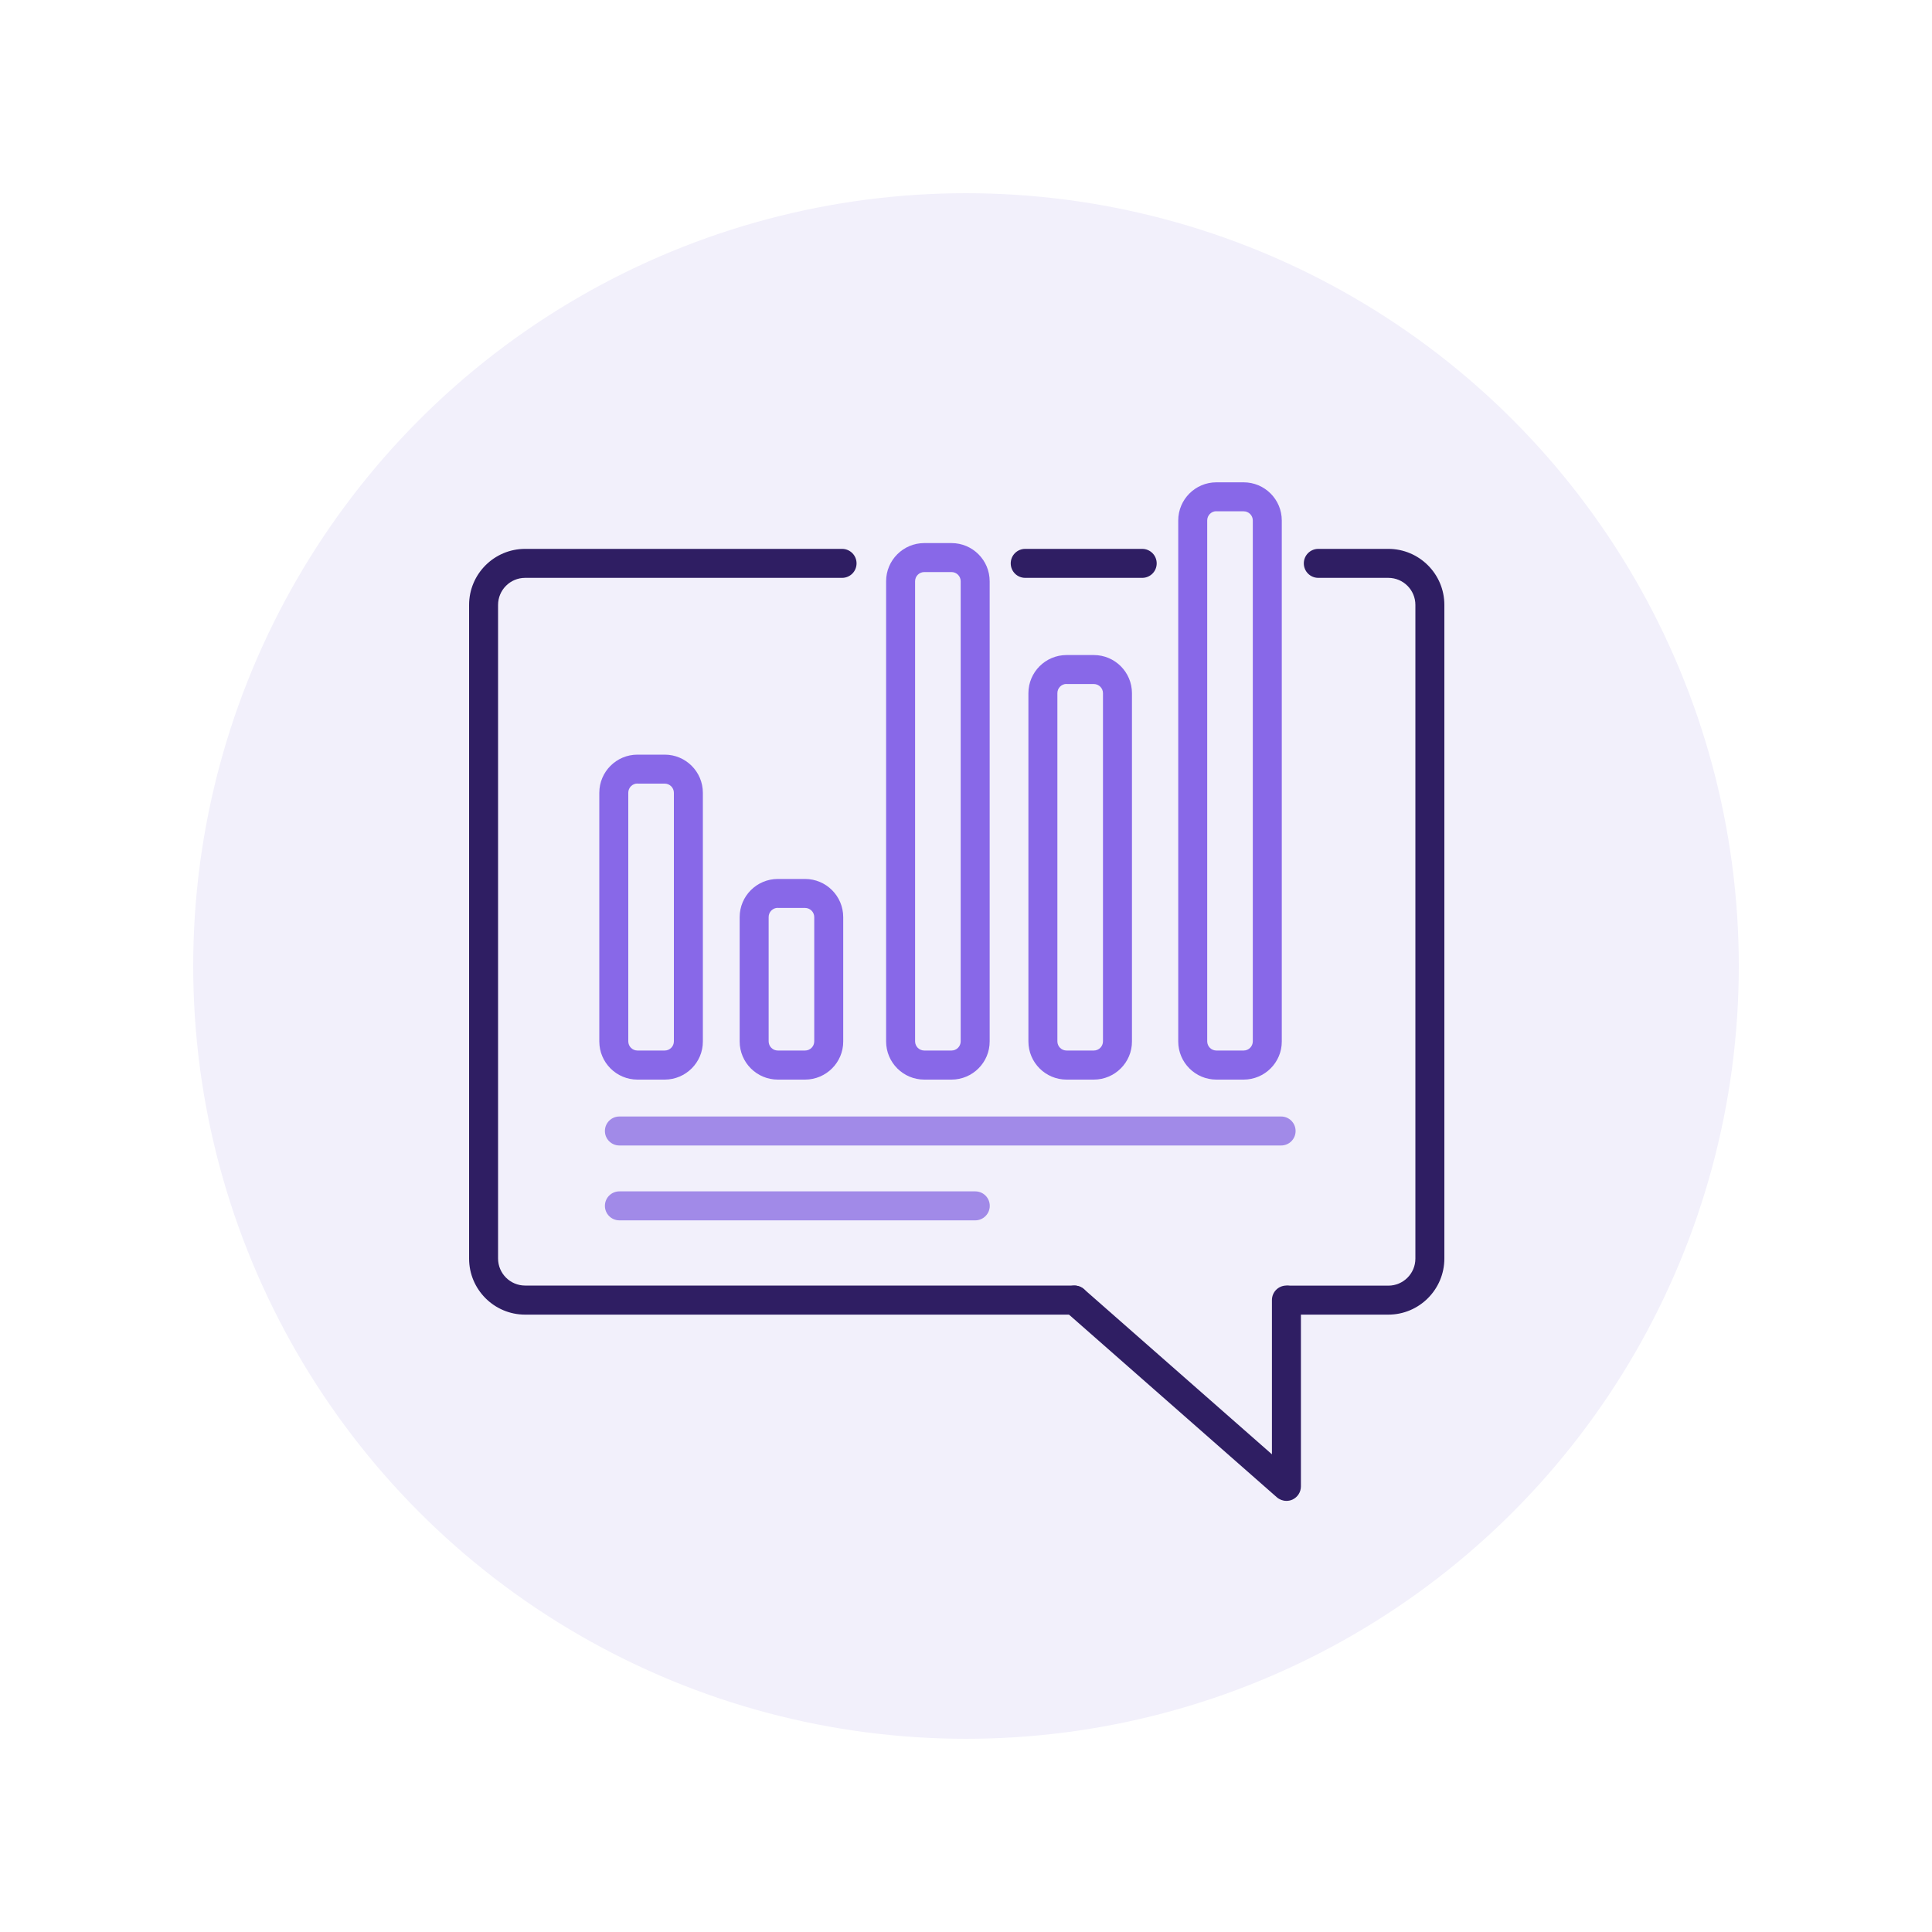 <?xml version="1.0" encoding="utf-8"?>
<!-- Generator: Adobe Illustrator 25.2.1, SVG Export Plug-In . SVG Version: 6.00 Build 0)  -->
<svg version="1.1" id="Layer_1" xmlns="http://www.w3.org/2000/svg" xmlns:xlink="http://www.w3.org/1999/xlink" x="0px" y="0px"
	 viewBox="0 0 200 200" style="enable-background:new 0 0 200 200;" xml:space="preserve">
<style type="text/css">
	.st0{fill:#F2F0FB;}
	.st1{fill:#2F1E63;}
	.st2{fill:#A18AE8;}
	.st3{fill:#8868E8;}
	.st4{fill:none;stroke:#681E23;stroke-width:3;stroke-linecap:round;stroke-linejoin:round;stroke-miterlimit:10;}
	.st5{fill:#913338;}
	.st6{fill:none;stroke:#681E23;stroke-width:3;stroke-linecap:round;stroke-miterlimit:10;}
</style>
<g>
	<g>
		<circle class="st0" cx="100" cy="100" r="80"/>
	</g>
	<g>
		<g>
			<g>
				<path class="st1" d="M143.72,136.09h-10.33c-0.83,0-1.5-0.67-1.5-1.5s0.67-1.5,1.5-1.5h10.33c1.55,0,2.8-1.26,2.8-2.8V62.62
					c0-1.55-1.26-2.8-2.8-2.8h-7.25c-0.83,0-1.5-0.67-1.5-1.5s0.67-1.5,1.5-1.5h7.25c3.2,0,5.8,2.6,5.8,5.8v67.66
					C149.52,133.48,146.92,136.09,143.72,136.09z"/>
			</g>
			<g>
				<path class="st1" d="M118.24,59.82h-12.11c-0.83,0-1.5-0.67-1.5-1.5s0.67-1.5,1.5-1.5h12.11c0.83,0,1.5,0.67,1.5,1.5
					S119.07,59.82,118.24,59.82z"/>
			</g>
			<g>
				<path class="st1" d="M111.22,136.09H54.36c-3.2,0-5.8-2.6-5.8-5.8V62.62c0-3.2,2.6-5.8,5.8-5.8h32.81c0.83,0,1.5,0.67,1.5,1.5
					s-0.67,1.5-1.5,1.5H54.36c-1.55,0-2.8,1.26-2.8,2.8v67.66c0,1.55,1.26,2.8,2.8,2.8h56.86c0.83,0,1.5,0.67,1.5,1.5
					S112.05,136.09,111.22,136.09z"/>
			</g>
			<g>
				<path class="st1" d="M133.17,155.37c-0.36,0-0.71-0.13-0.99-0.37l-21.95-19.29c-0.62-0.55-0.68-1.5-0.14-2.12
					c0.55-0.62,1.49-0.68,2.12-0.14l19.46,17.1v-15.97c0-0.83,0.67-1.5,1.5-1.5s1.5,0.67,1.5,1.5v19.29c0,0.59-0.34,1.12-0.88,1.37
					C133.59,155.33,133.38,155.37,133.17,155.37z"/>
			</g>
		</g>
		<g>
			<path class="st3" d="M68.81,111.76h-2.82c-2.18,0-3.95-1.77-3.95-3.95V82.07c0-2.18,1.77-3.95,3.95-3.95h2.82
				c2.18,0,3.95,1.77,3.95,3.95v25.74C72.77,109.98,70.99,111.76,68.81,111.76z M65.99,81.11c-0.53,0-0.95,0.43-0.95,0.95v25.74
				c0,0.53,0.43,0.95,0.95,0.95h2.82c0.53,0,0.95-0.43,0.95-0.95V82.07c0-0.53-0.43-0.95-0.95-0.95H65.99z"/>
		</g>
		<g>
			<path class="st3" d="M83.34,111.76h-2.82c-2.18,0-3.95-1.77-3.95-3.95V94.94c0-2.18,1.77-3.95,3.95-3.95h2.82
				c2.18,0,3.95,1.77,3.95,3.95v12.87C87.3,109.98,85.52,111.76,83.34,111.76z M80.52,93.98c-0.53,0-0.95,0.43-0.95,0.95v12.87
				c0,0.53,0.43,0.95,0.95,0.95h2.82c0.53,0,0.95-0.43,0.95-0.95V94.94c0-0.53-0.43-0.95-0.95-0.95H80.52z"/>
		</g>
		<g>
			<path class="st3" d="M98.5,111.76h-2.82c-2.18,0-3.95-1.77-3.95-3.95V60.17c0-2.18,1.77-3.95,3.95-3.95h2.82
				c2.18,0,3.95,1.77,3.95,3.95v47.63C102.46,109.98,100.68,111.76,98.5,111.76z M95.68,59.22c-0.53,0-0.95,0.43-0.95,0.95v47.63
				c0,0.53,0.43,0.95,0.95,0.95h2.82c0.53,0,0.95-0.43,0.95-0.95V60.17c0-0.53-0.43-0.95-0.95-0.95H95.68z"/>
		</g>
		<g>
			<path class="st3" d="M113.23,111.76h-2.82c-2.18,0-3.95-1.77-3.95-3.95V71.76c0-2.18,1.77-3.95,3.95-3.95h2.82
				c2.18,0,3.95,1.77,3.95,3.95v36.05C117.19,109.98,115.41,111.76,113.23,111.76z M110.41,70.8c-0.53,0-0.95,0.43-0.95,0.95v36.05
				c0,0.53,0.43,0.95,0.95,0.95h2.82c0.53,0,0.95-0.43,0.95-0.95V71.76c0-0.53-0.43-0.95-0.95-0.95H110.41z"/>
		</g>
		<g>
			<path class="st3" d="M128.74,111.76h-2.82c-2.18,0-3.95-1.77-3.95-3.95V53.88c0-2.18,1.77-3.95,3.95-3.95h2.82
				c2.18,0,3.95,1.77,3.95,3.95v53.93C132.7,109.98,130.92,111.76,128.74,111.76z M125.92,52.92c-0.53,0-0.95,0.43-0.95,0.95v53.93
				c0,0.53,0.43,0.95,0.95,0.95h2.82c0.53,0,0.95-0.43,0.95-0.95V53.88c0-0.53-0.43-0.95-0.95-0.95H125.92z"/>
		</g>
		<g>
			<path class="st2" d="M132.62,118.58h-68.5c-0.83,0-1.5-0.67-1.5-1.5s0.67-1.5,1.5-1.5h68.5c0.83,0,1.5,0.67,1.5,1.5
				S133.45,118.58,132.62,118.58z"/>
		</g>
		<g>
			<path class="st2" d="M100.96,126.33H64.12c-0.83,0-1.5-0.67-1.5-1.5s0.67-1.5,1.5-1.5h36.84c0.83,0,1.5,0.67,1.5,1.5
				S101.78,126.33,100.96,126.33z"/>
		</g>
	</g>
</g>
</svg>
